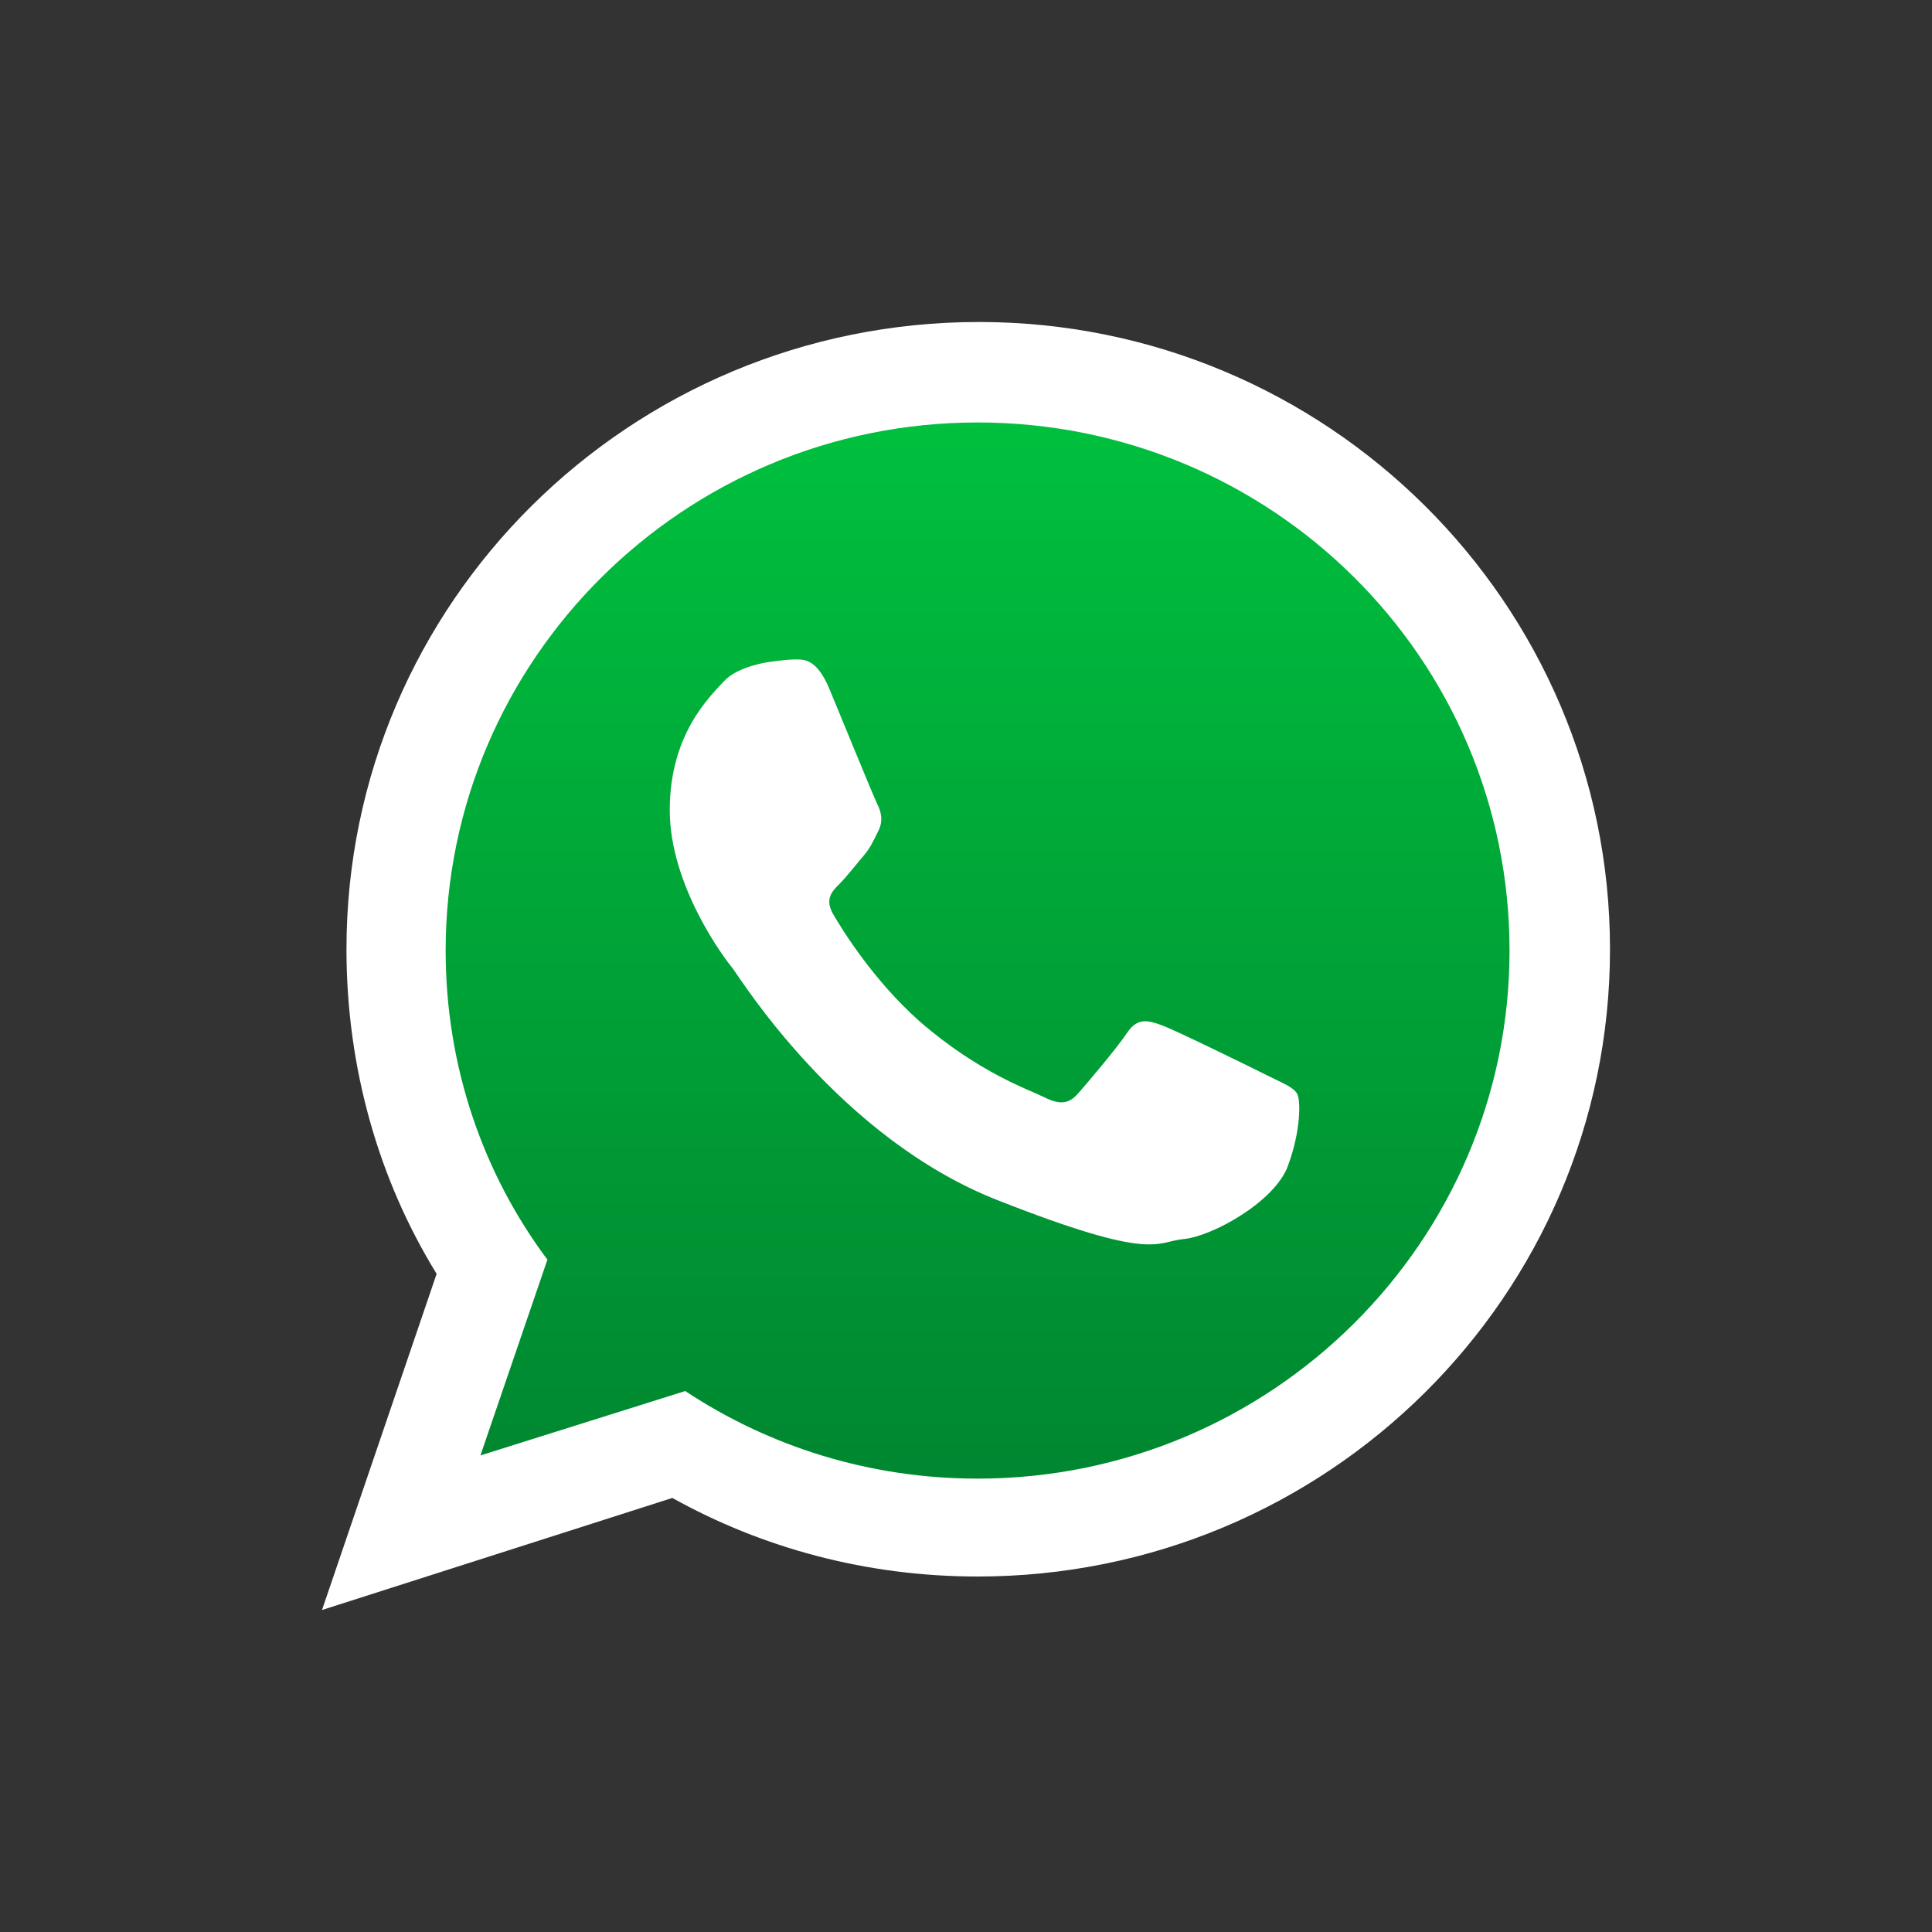 <?xml version="1.0" encoding="UTF-8"?> <!-- Generator: Adobe Illustrator 25.2.0, SVG Export Plug-In . SVG Version: 6.00 Build 0) --> <svg xmlns="http://www.w3.org/2000/svg" xmlns:xlink="http://www.w3.org/1999/xlink" id="Слой_1" x="0px" y="0px" viewBox="0 0 150 150" style="enable-background:new 0 0 150 150;" xml:space="preserve"><rect x="0" y="0" width="150" height="150" fill="#333333" stroke="none"/> <style type="text/css"> .st0{fill:#FFCC00;stroke:#FFFFFF;stroke-width:4;stroke-linecap:round;stroke-linejoin:round;stroke-miterlimit:10;} .st1{fill:#FFCC00;stroke:#FFFFFF;stroke-width:4;stroke-miterlimit:10;} .st2{fill:#FFFFFF;stroke:#FFFFFF;stroke-width:4;stroke-miterlimit:10;} .st3{fill:none;stroke:#FFFFFF;stroke-width:4;stroke-miterlimit:10;} .st4{fill:#FFCC00;} .st5{fill:#4C400F;} .st6{fill:none;stroke:#4C400F;stroke-width:5;stroke-linecap:round;stroke-linejoin:round;stroke-miterlimit:10;} .st7{fill:none;stroke:#4C400F;stroke-width:4;stroke-linecap:round;stroke-linejoin:round;stroke-miterlimit:10;} .st8{fill:#FFFFFF;stroke:#4C400F;stroke-width:4;stroke-linecap:round;stroke-linejoin:round;stroke-miterlimit:10;} .st9{fill:#4C400F;stroke:#4C400F;stroke-width:4;stroke-linecap:round;stroke-linejoin:round;stroke-miterlimit:10;} .st10{fill:#3E3E3E;} .st11{fill:none;stroke:#3E3E3E;stroke-width:3;stroke-linecap:round;stroke-linejoin:round;stroke-miterlimit:10;} .st12{fill:none;stroke:url(#SVGID_1_);stroke-width:5;stroke-linecap:round;stroke-linejoin:round;stroke-miterlimit:10;} .st13{fill:none;stroke:url(#SVGID_2_);stroke-width:5;stroke-linecap:round;stroke-linejoin:round;stroke-miterlimit:10;} .st14{fill:none;stroke:url(#SVGID_3_);stroke-width:5;stroke-linecap:round;stroke-linejoin:round;stroke-miterlimit:10;} .st15{fill:none;stroke:#FFCC00;stroke-width:5;stroke-linecap:round;stroke-linejoin:round;stroke-miterlimit:10;} .st16{fill:none;stroke:url(#SVGID_4_);stroke-width:5;stroke-linecap:round;stroke-linejoin:round;stroke-miterlimit:10;} .st17{fill:none;stroke:#000000;stroke-width:7;stroke-miterlimit:10;} .st18{fill:none;stroke:#000000;stroke-width:7;stroke-linecap:round;stroke-linejoin:round;stroke-miterlimit:10;} .st19{fill:#FFDE59;} .st20{fill:none;} .st21{fill:#FFDE59;stroke:#000000;stroke-width:7;stroke-linecap:round;stroke-linejoin:round;stroke-miterlimit:10;} .st22{fill:none;stroke:#000000;stroke-linecap:round;stroke-linejoin:round;stroke-miterlimit:10;} .st23{fill:none;stroke:#000000;stroke-miterlimit:10;} .st24{fill:none;stroke:#000000;stroke-width:2;stroke-linecap:round;stroke-linejoin:round;stroke-miterlimit:10;} .st25{fill:none;stroke:#000000;stroke-width:2;stroke-miterlimit:10;} .st26{fill:none;stroke:#000000;stroke-width:3;stroke-linecap:round;stroke-linejoin:round;stroke-miterlimit:10;} .st27{fill:none;stroke:#000000;stroke-width:3;stroke-miterlimit:10;} .st28{fill:#C7C7C7;} .st29{fill:#D55151;} .st30{fill:#EF7F7F;} .st31{fill:#FFFFFF;} .st32{fill:#D55151;stroke:#EF7F7F;stroke-width:4;stroke-miterlimit:10;} .st33{fill:none;stroke:#FFFFFF;stroke-width:2.971;stroke-linecap:round;stroke-linejoin:round;stroke-miterlimit:10;} .st34{fill:#53D392;} .st35{fill:#98F4C1;} .st36{fill:#999999;} .st37{fill:none;stroke:#FFFFFF;stroke-width:5;stroke-linecap:round;stroke-linejoin:round;stroke-miterlimit:10;} .st38{fill:none;stroke:#FFFFFF;stroke-width:5;stroke-miterlimit:10;} .st39{fill:none;stroke:#FFFFFF;stroke-miterlimit:10;} .st40{fill:none;stroke:#FFFFFF;stroke-width:5;stroke-linecap:round;stroke-miterlimit:10;} .st41{fill:none;stroke:#D55151;stroke-width:4;stroke-linecap:round;stroke-linejoin:round;stroke-miterlimit:10;} .st42{fill:#CC1E1D;} .st43{fill:none;stroke:#FFFFFF;stroke-width:5.3;stroke-linecap:round;stroke-linejoin:round;stroke-miterlimit:10;} .st44{fill:none;stroke:#FFFFFF;stroke-width:5.3;stroke-miterlimit:10;} .st45{fill-rule:evenodd;clip-rule:evenodd;fill:#FFFFFF;} .st46{fill-rule:evenodd;clip-rule:evenodd;} .st47{fill:#FF0000;} .st48{fill:url(#SVGID_5_);} .st49{fill:url(#SVGID_6_);} .st50{fill:url(#SVGID_7_);} .st51{fill-rule:evenodd;clip-rule:evenodd;fill:url(#SVGID_8_);} .st52{fill:#2787F5;} .st53{fill:#50371E;} .st54{fill:#539F32;} .st55{fill:#FFFFFF;stroke:#50371E;stroke-width:12;stroke-linecap:round;stroke-linejoin:round;stroke-miterlimit:10;} .st56{fill:#FFFFFF;stroke:#50371E;stroke-width:12.782;stroke-linecap:round;stroke-linejoin:round;stroke-miterlimit:10;} .st57{fill:#25318D;} .st58{fill:none;stroke:#FFFFFF;stroke-width:1.486;stroke-linecap:round;stroke-linejoin:round;stroke-miterlimit:10;} .st59{fill:none;stroke:#FFFFFF;stroke-width:10;stroke-miterlimit:10;} .st60{fill:none;stroke:#FFFFFF;stroke-width:8;stroke-miterlimit:10;} .st61{fill:none;stroke:#FFFFFF;stroke-width:8;stroke-linecap:round;stroke-linejoin:round;stroke-miterlimit:10;} .st62{fill:none;stroke:#FFFFFF;stroke-width:8;stroke-linecap:round;stroke-miterlimit:10;} .st63{fill:none;stroke:#FFFFFF;stroke-width:7;stroke-miterlimit:10;} .st64{fill:none;stroke:#FFFFFF;stroke-width:10;stroke-linecap:round;stroke-miterlimit:10;} .st65{fill:#4B4494;} .st66{fill:none;stroke:#24A9F9;stroke-width:5.664;stroke-miterlimit:10;} .st67{fill:#24A9F9;} .st68{fill-rule:evenodd;clip-rule:evenodd;fill:url(#SVGID_9_);} .st69{fill:none;stroke:#000000;stroke-width:5;stroke-linecap:round;stroke-linejoin:round;stroke-miterlimit:10;} .st70{fill:#FFFFFF;stroke:#000000;stroke-width:7;stroke-linecap:round;stroke-linejoin:round;stroke-miterlimit:10;} .st71{fill:#014DFB;} .st72{fill:none;stroke:#000000;stroke-width:7.31;stroke-linecap:round;stroke-linejoin:round;stroke-miterlimit:10;} .st73{fill:#FFFFFF;stroke:#000000;stroke-width:7.31;stroke-linecap:round;stroke-linejoin:round;stroke-miterlimit:10;} .st74{fill:none;stroke:#000000;stroke-width:7.31;stroke-miterlimit:10;} .st75{fill:#FFFFFF;stroke:#000000;stroke-width:8.479;stroke-linecap:round;stroke-linejoin:round;stroke-miterlimit:10;} .st76{fill:none;stroke:#000000;stroke-width:8.479;stroke-linecap:round;stroke-linejoin:round;stroke-miterlimit:10;} .st77{fill:#384AD3;} .st78{fill:#C0C9FF;} .st79{fill:#2F17DD;} .st80{fill:none;stroke:#000000;stroke-width:5;stroke-miterlimit:10;} .st81{fill:none;stroke:#ED5829;stroke-width:5;stroke-miterlimit:10;} .st82{fill:#ED5829;} .st83{fill:none;stroke:#ED5829;stroke-width:5;stroke-linecap:round;stroke-linejoin:round;stroke-miterlimit:10;} .st84{fill:#C0C9FF;stroke:#ED5829;stroke-width:5;stroke-miterlimit:10;} .st85{fill:#C0C9FF;stroke:#ED5829;stroke-width:5;stroke-linecap:round;stroke-linejoin:round;stroke-miterlimit:10;} .st86{fill:none;stroke:#ED5829;stroke-width:4;stroke-linecap:round;stroke-linejoin:round;stroke-miterlimit:10;} .st87{fill:none;stroke:#9E3B1B;stroke-width:3;stroke-linecap:round;stroke-linejoin:round;stroke-miterlimit:10;} .st88{fill:none;stroke:#9E3B1B;stroke-width:3;stroke-miterlimit:10;} .st89{fill:#9E3B1B;} .st90{fill:#7883C9;} .st91{fill-rule:evenodd;clip-rule:evenodd;fill:none;stroke:#FFFFFF;stroke-miterlimit:10;} .st92{fill-rule:evenodd;clip-rule:evenodd;fill:none;stroke:#FFFFFF;stroke-width:0.783;stroke-miterlimit:10;} .st93{fill-rule:evenodd;clip-rule:evenodd;fill:url(#SVGID_10_);} .st94{fill-rule:evenodd;clip-rule:evenodd;fill:#29A7FC;} .st95{fill-rule:evenodd;clip-rule:evenodd;fill:url(#SVGID_11_);} .st96{fill:url(#SVGID_12_);} .st97{fill:#B8DAEC;} .st98{fill:#88CDE3;} .st99{fill:#E7F7FC;} .st100{fill:#2D8096;} .st101{fill:none;stroke:#7883C9;stroke-width:6.33;stroke-miterlimit:10;} .st102{fill:#2A79A9;} .st103{fill:#003D86;} .st104{fill-rule:evenodd;clip-rule:evenodd;fill:url(#SVGID_13_);} </style> <g> <linearGradient id="SVGID_1_" gradientUnits="userSpaceOnUse" x1="76.16" y1="31.094" x2="76.16" y2="117.066"> <stop offset="0" style="stop-color:#00C13E"></stop> <stop offset="1" style="stop-color:#008530"></stop> </linearGradient> <path style="fill-rule:evenodd;clip-rule:evenodd;fill:url(#SVGID_1_);" d="M76.2,31.1c-23.9,0-43.3,19.3-43.3,43 c0,9.4,3.1,18.1,8.3,25.2l-5.4,16l16.6-5.3c6.8,4.5,15,7.1,23.8,7.1c23.9,0,43.3-19.3,43.3-43C119.5,50.4,100,31.1,76.2,31.1 L76.2,31.1z"></path> <g> <path class="st45" d="M125,73.7c0,26.9-22,48.7-49.1,48.7c-8.6,0-16.7-2.2-23.7-6.1L25,125l8.9-26.1c-4.5-7.3-7-16-7-25.2 c0-26.9,22-48.7,49.1-48.7C103,25,125,46.8,125,73.7L125,73.7z M75.9,32.8c-22.8,0-41.3,18.4-41.3,41c0,9,2.9,17.3,7.9,24 l-5.2,15.2l15.9-5c6.5,4.3,14.3,6.8,22.7,6.8c22.8,0,41.3-18.4,41.3-41C117.2,51.1,98.7,32.8,75.9,32.8L75.9,32.8z M100.7,84.9 c-0.3-0.5-1.1-0.8-2.3-1.4c-1.2-0.6-7.1-3.5-8.2-3.9c-1.1-0.4-1.9-0.6-2.7,0.6c-0.8,1.2-3.1,3.9-3.8,4.7c-0.7,0.8-1.4,0.9-2.6,0.3 c-1.2-0.6-5.1-1.9-9.7-5.9c-3.6-3.2-6-7.1-6.7-8.3c-0.7-1.2-0.1-1.8,0.5-2.4c0.5-0.5,1.2-1.4,1.8-2.1c0.6-0.7,0.8-1.2,1.2-2 c0.4-0.8,0.2-1.5-0.1-2.1c-0.3-0.6-2.7-6.5-3.7-8.9c-1-2.4-2-2.3-2.7-2.3c-0.7,0-2,0.2-2,0.2s-2.4,0.3-3.5,1.5 c-1.1,1.2-4.2,4.1-4.2,10c0,5.9,4.3,11.6,4.9,12.3c0.6,0.8,8.3,13.2,20.6,18c12.2,4.8,12.2,3.2,14.4,3c2.2-0.2,7.1-2.9,8.1-5.7 C101,87.8,101,85.4,100.7,84.9L100.7,84.9z M100.7,84.9"></path> </g> </g> </svg> 